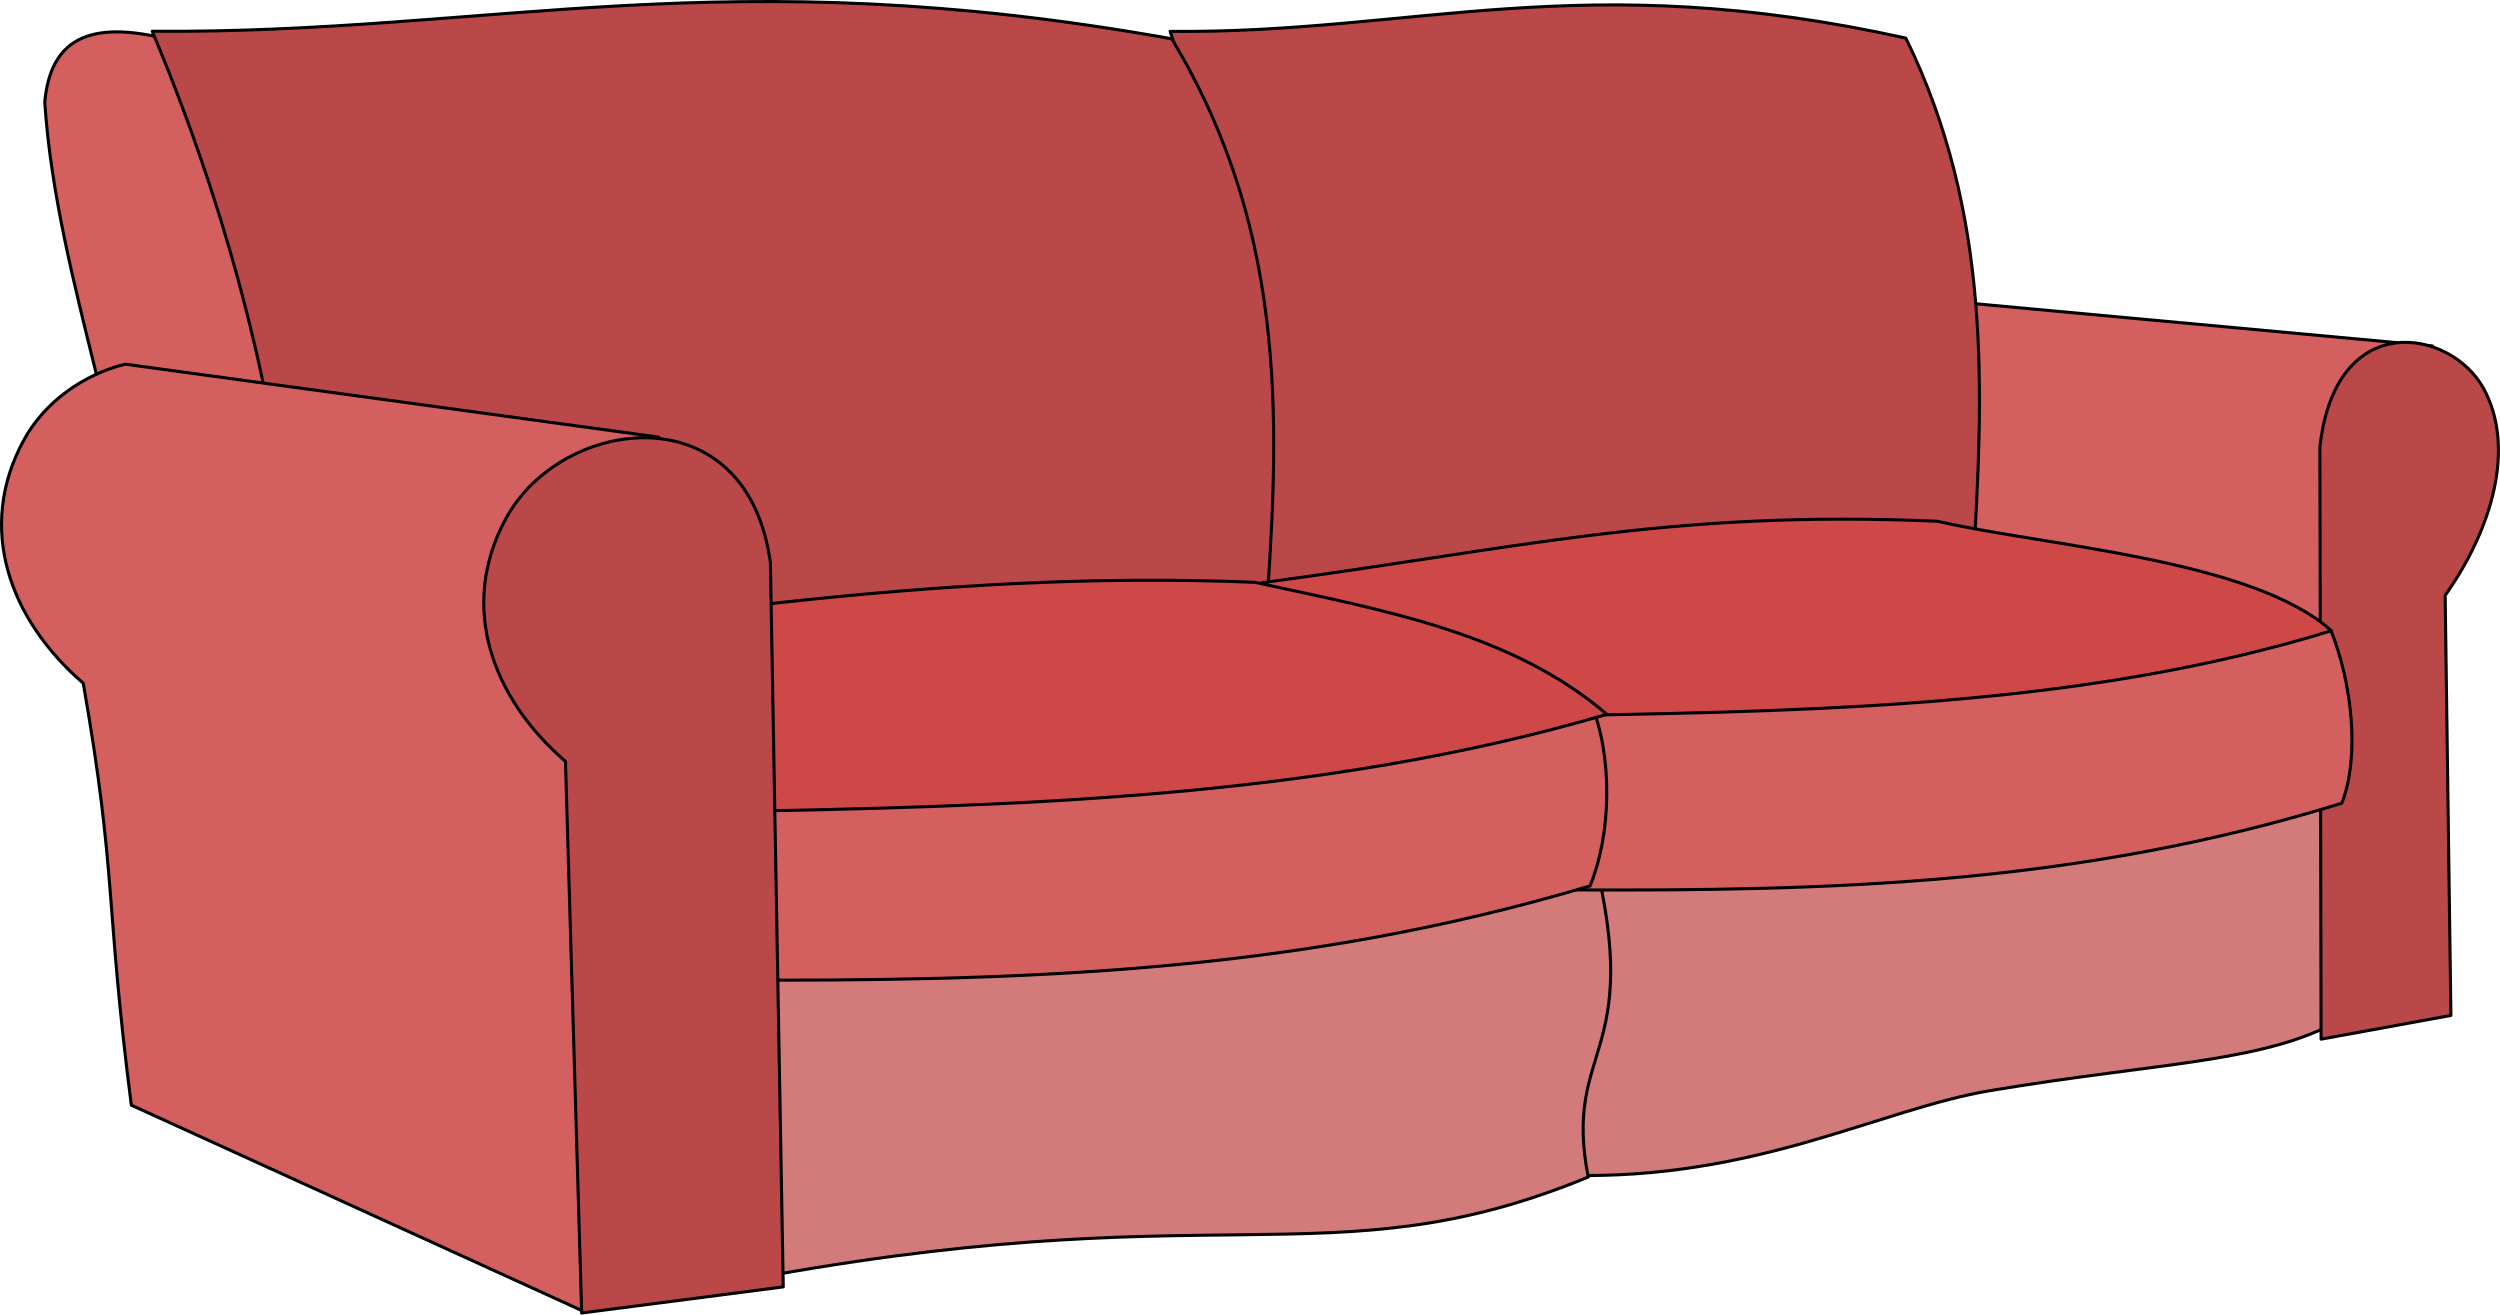 <?xml version="1.0" encoding="UTF-8" standalone="no"?>
<!-- Created with Inkscape (http://www.inkscape.org/) -->

<svg
   xmlns:dc="http://purl.org/dc/elements/1.1/"
   xmlns:cc="http://creativecommons.org/ns#"
   xmlns:rdf="http://www.w3.org/1999/02/22-rdf-syntax-ns#"
   xmlns:svg="http://www.w3.org/2000/svg"
   xmlns="http://www.w3.org/2000/svg"
   xmlns:sodipodi="http://sodipodi.sourceforge.net/DTD/sodipodi-0.dtd"
   xmlns:inkscape="http://www.inkscape.org/namespaces/inkscape"
   width="214.972mm"
   height="113.036mm"
   viewBox="0 0 214.972 113.036"
   version="1.1"
   id="svg2024"
   inkscape:version="0.92.1 r15371"
   sodipodi:docname="sofa.svg">
  <defs
     id="defs2018" />
  <sodipodi:namedview
     id="base"
     pagecolor="#ffffff"
     bordercolor="#666666"
     borderopacity="1.0"
     inkscape:pageopacity="0.0"
     inkscape:pageshadow="2"
     inkscape:zoom="0.7"
     inkscape:cx="473.08002"
     inkscape:cy="162.8148"
     inkscape:document-units="mm"
     inkscape:current-layer="layer1"
     showgrid="false"
     fit-margin-top="0"
     fit-margin-left="0"
     fit-margin-right="0"
     fit-margin-bottom="0"
     inkscape:window-width="1024"
     inkscape:window-height="744"
     inkscape:window-x="0"
     inkscape:window-y="24"
     inkscape:window-maximized="1" />
  <g
     inkscape:label="Capa 1"
     inkscape:groupmode="layer"
     id="layer1"
     transform="translate(-0.609,-4.976)">
    <path
       style="display:inline;fill:#d35f5f;fill-opacity:1;stroke:#000000;stroke-width:0.265;stroke-linecap:round;stroke-linejoin:round;stroke-miterlimit:4;stroke-dasharray:none"
       d="m 209.774,34.724 -46.22,-4.267 1.517,44.042 39.287,3.761 z"
       id="path1976"
       inkscape:connector-curvature="0"
       sodipodi:nodetypes="ccccc" />
    <path
       sodipodi:nodetypes="ccsccc"
       inkscape:connector-curvature="0"
       id="path1974"
       d="m 134.698,79.716 0.741,26.322 c 16.149,0.419 26.751,-5.668 36.27,-7.274 14.78,-2.494 23.876,-2.368 30.518,-6.3 -1.881,-9.646 3.447,-4.283 -0.186,-19.111 z"
       style="display:inline;fill:#d37b7b;fill-opacity:1;stroke:#000000;stroke-width:0.265;stroke-linecap:round;stroke-linejoin:round;stroke-miterlimit:4;stroke-dasharray:none" />
    <path
       style="display:inline;fill:#d37b7b;fill-opacity:1;stroke:#000000;stroke-width:0.265;stroke-linecap:round;stroke-linejoin:round;stroke-miterlimit:4;stroke-dasharray:none"
       d="m 64.33,87.607 -1.158,27.734 c 42.081,-8.149 51.756,0.024 74.006,-9.154 -2.195,-11.254 4.772,-10.178 0.534,-27.478 z"
       id="path1970"
       inkscape:connector-curvature="0"
       sodipodi:nodetypes="ccccc" />
    <path
       sodipodi:nodetypes="cccscc"
       inkscape:connector-curvature="0"
       id="path1960"
       d="m 211.36,92.289 -11.164,2.044 -0.103,-50.915 c 1.33,-12.002 11.25,-10.163 14.058,-5.069 2.797,5.073 0.773,12.088 -3.286,17.829 z"
       style="display:inline;fill:#ba4848;fill-opacity:1;stroke:#000000;stroke-width:0.265;stroke-linecap:round;stroke-linejoin:round;stroke-miterlimit:4;stroke-dasharray:none" />
    <path
       sodipodi:nodetypes="ccccc"
       inkscape:connector-curvature="0"
       id="path1968"
       d="m 135.804,66.586 65.234,-7.408 c 1.82,4.527 2.512,10.87 0.939,14.865 -22.656,7.008 -43.773,7.55 -66.43,7.457 z"
       style="display:inline;fill:#d35f5f;fill-opacity:1;stroke:#000000;stroke-width:0.265;stroke-linecap:round;stroke-linejoin:round;stroke-miterlimit:4;stroke-dasharray:none" />
    <path
       style="display:inline;fill:#d35f5f;fill-opacity:1;stroke:#000000;stroke-width:0.265;stroke-linecap:round;stroke-linejoin:round;stroke-miterlimit:4;stroke-dasharray:none"
       d="M 62.81,73.053 137.339,65.242 c 2.05,4.918 1.772,11.571 -1e-5,15.91 -25.517,7.612 -49.301,8.2 -74.818,8.1 z"
       id="path1966"
       inkscape:connector-curvature="0"
       sodipodi:nodetypes="ccccc" />
    <path
       style="display:inline;fill:#d35f5f;fill-opacity:1;stroke:#000000;stroke-width:0.265;stroke-linecap:round;stroke-linejoin:round;stroke-miterlimit:4;stroke-dasharray:none"
       d="M 15.142,8.372 C 8.136,6.594 4.947,8.458 4.457,13.751 c 1.022,15.574 8.009,31.252 8.377,46.573 l 16.755,6.364 C 26.113,47.049 23.798,27.234 15.142,8.372 Z"
       id="path1982"
       inkscape:connector-curvature="0"
       sodipodi:nodetypes="ccccc" />
    <path
       style="display:inline;fill:#ba4848;fill-opacity:1;stroke:#000000;stroke-width:0.265;stroke-linecap:round;stroke-linejoin:round;stroke-miterlimit:4;stroke-dasharray:none"
       d="M 170.271,53.671 C 171.171,38.533 171.881,23.394 164.493,8.255 136.576,2.078 122.318,7.869 101.23,7.677 c 5.929,17.496 7.427,34.09 7.967,50.045 z"
       id="path1978"
       inkscape:connector-curvature="0"
       sodipodi:nodetypes="ccccc" />
    <path
       sodipodi:nodetypes="ccccc"
       inkscape:connector-curvature="0"
       id="path1980"
       d="M 109.373,59.254 C 110.621,42.274 111.605,25.294 101.367,8.313 62.681,1.385 42.923,7.881 13.701,7.665 21.917,27.289 25.762,45.901 26.511,63.796 Z"
       style="display:inline;fill:#ba4848;fill-opacity:1;stroke:#000000;stroke-width:0.265;stroke-linecap:round;stroke-linejoin:round;stroke-miterlimit:4;stroke-dasharray:none" />
    <path
       sodipodi:nodetypes="ccccc"
       inkscape:connector-curvature="0"
       id="path1964"
       d="m 136.285,66.488 c 21.839,-0.398 44.214,-0.924 64.797,-7.277 -6.832,-6.139 -24.511,-7.272 -33.873,-9.413 -23.331,-1.014 -36.599,2.453 -58.104,5.286 z"
       style="display:inline;fill:#ce4848;fill-opacity:1;stroke:#000000;stroke-width:0.265;stroke-linecap:round;stroke-linejoin:round;stroke-miterlimit:4;stroke-dasharray:none" />
    <path
       style="display:inline;fill:#ce4848;fill-opacity:1;stroke:#000000;stroke-width:0.265;stroke-linecap:round;stroke-linejoin:round;stroke-miterlimit:4;stroke-dasharray:none"
       d="M 61.654,74.789 C 87.884,74.334 114.062,73.652 138.783,66.4 130.578,59.392 119.764,57.493 108.52,55.049 80.499,53.891 54.84,58.537 29.011,61.771 Z"
       id="path1962"
       inkscape:connector-curvature="0"
       sodipodi:nodetypes="ccccc" />
    <path
       sodipodi:nodetypes="ccsccccc"
       inkscape:connector-curvature="0"
       id="path1958"
       d="M 57.253,42.566 11.366,36.29 c -3.58,0.893 -6.911,3.237 -8.702,6.515 -4.145,7.59 -1.2,15.475 5.102,20.919 2.911,16.62 1.862,18.583 4.135,36.283 l 39,17.782 3.204,-3.542 z"
       style="display:inline;fill:#d35f5f;fill-opacity:1;stroke:#000000;stroke-width:0.265;stroke-linecap:round;stroke-linejoin:round;stroke-miterlimit:4;stroke-dasharray:none" />
    <path
       style="display:inline;fill:#ba4848;fill-opacity:1;stroke:#000000;stroke-width:0.265;stroke-linecap:round;stroke-linejoin:round;stroke-miterlimit:4;stroke-dasharray:none"
       d="M 50.627,117.88 67.96,115.633 66.854,53.382 C 64.886,38.657 48.942,40.72 44.13,49.53 c -4.145,7.59 -1.2,15.475 5.102,20.919 z"
       id="path1956"
       inkscape:connector-curvature="0"
       sodipodi:nodetypes="cccscc" />
  </g>
</svg>
